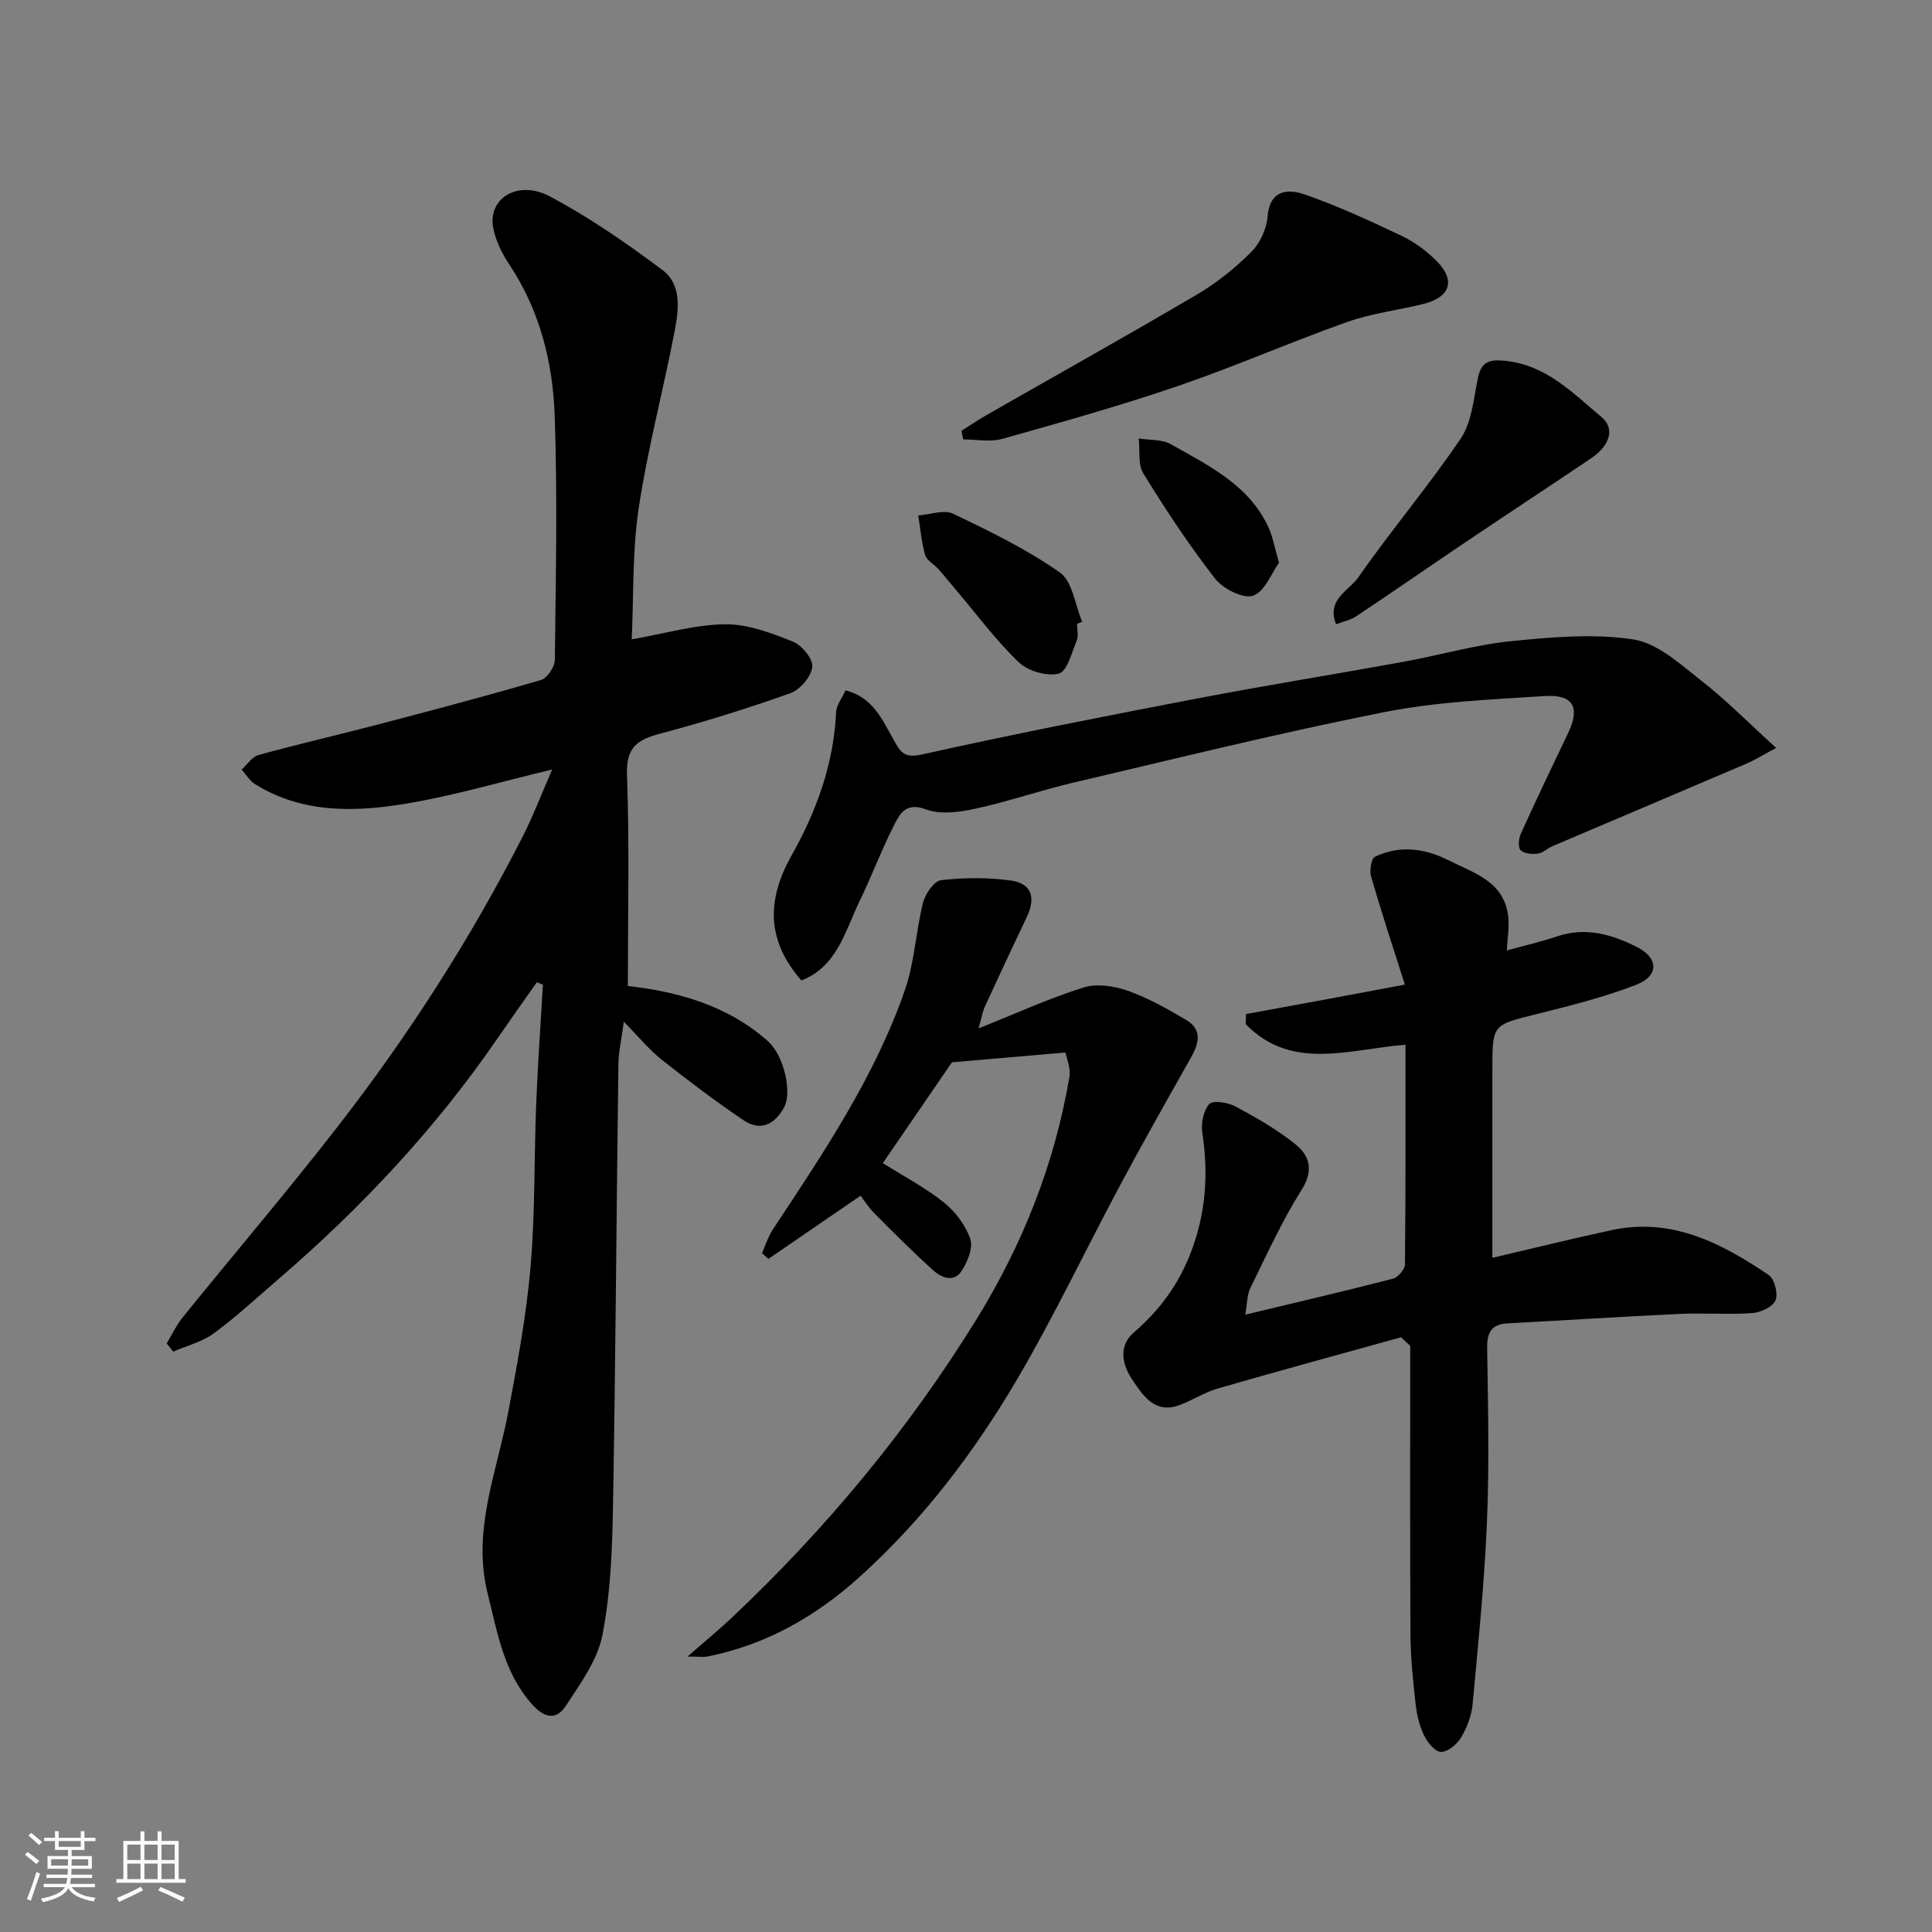 <svg enable-background="new 0 0 400 400" viewBox="0 0 400 400" xmlns="http://www.w3.org/2000/svg"><rect x="0" y="0" width="400" height="400" fill="#808080" stroke="none"/><path d="m5.17 384 .55-.58c.85.61 1.65 1.24 2.4 1.87l-.59.64c-.83-.73-1.62-1.38-2.36-1.93m1.22 9.53-.82-.34c.71-1.76 1.37-3.64 1.98-5.63.24.13.5.25.76.36-.6 1.67-1.24 3.54-1.92 5.61m-.5-13.5.57-.54c.56.44 1.31 1.06 2.26 1.87l-.64.64c-.68-.66-1.41-1.32-2.19-1.97m3.25.46h2.24v-1.36h.77v1.36h4.57v-1.36h.76v1.36h2.28v.69h-2.28v1.84h-2.64v1.26h4.18v2.64h-4.21c0 .45-.02.86-.05 1.21h4.32v.69h-4.38c-.04.34-.1.75-.19 1.22h5.15v.69h-4.82c.87 1.19 2.51 1.92 4.93 2.19-.17.31-.3.57-.37.76-2.77-.49-4.52-1.41-5.26-2.76-.56 1.26-2.3 2.23-5.24 2.9-.12-.24-.26-.48-.43-.72 2.73-.55 4.38-1.34 4.96-2.38h-4.38v-.69h4.65c.1-.38.17-.79.21-1.22h-4.32v-.69h4.4c.03-.34.05-.75.05-1.21h-4.2v-2.64h4.23v-1.26h-2.69v-1.84h-2.24zm1.46 4.46v1.29h3.45c.01-.4.02-.57.01-.53v-.32-.45h-3.46zm1.55-2.59h4.57v-1.19h-4.57zm6.11 2.59h-3.42v.77c-.01.19-.01.37-.02.53h3.44z" fill="#fafafa"/><path d="m32.63 379.16h.82v1.98h3.54v7.89h1.46v.78h-14.37v-.78h1.46v-7.89h3.54v-1.98h.82v1.98h2.73zm-3.49 11.48.5.73c-1.61.82-3.28 1.63-5 2.41-.13-.27-.28-.55-.44-.82 1.75-.72 3.4-1.49 4.94-2.32m-2.78-5.55h2.73v-3.18h-2.73zm0 3.95h2.73v-3.2h-2.73zm3.54-3.95h2.73v-3.18h-2.73zm0 3.95h2.73v-3.2h-2.73zm7.89 4.68c-1.84-.92-3.51-1.7-5.02-2.32l.45-.73c1.89.8 3.57 1.55 5.04 2.23zm-1.62-11.81h-2.73v3.18h2.73zm-2.73 7.13h2.73v-3.2h-2.73z" fill="#fafafa"/><g fill="#000001"><path d="m130.79 132.37c6.95-1.21 13.14-3.06 19.35-3.12 4.67-.05 9.52 1.8 13.98 3.57 1.87.74 4.24 3.6 4.06 5.25-.22 2.01-2.53 4.73-4.54 5.45-8.88 3.16-17.91 5.97-27.02 8.39-4.74 1.26-7.01 2.87-6.81 8.5.53 14.57.18 29.18.18 43.73 10.13 1.16 20.48 3.88 28.97 11.4 3.36 2.98 5.08 10.63 3.38 13.73-2.02 3.68-4.96 5-8.47 2.62-5.81-3.94-11.43-8.18-16.93-12.54-2.57-2.04-4.68-4.66-7.78-7.81-.48 3.57-1.09 6.18-1.13 8.79-.4 30.59-.58 61.19-1.12 91.78-.16 8.87-.5 17.86-2.21 26.52-1.01 5.14-4.54 9.91-7.5 14.48-2 3.09-4.46 2.66-7.08-.29-5.84-6.59-7.13-14.81-9.15-22.85-3.29-13.11 1.91-25.18 4.26-37.63 1.87-9.94 3.74-19.93 4.61-29.99.97-11.21.73-22.52 1.17-33.78.33-8.24.92-16.47 1.4-24.71-.42-.16-.85-.33-1.27-.49-2.72 3.88-5.47 7.74-8.15 11.64-12.79 18.6-28.07 34.93-45.14 49.64-4.48 3.86-8.84 7.91-13.59 11.41-2.41 1.78-5.57 2.55-8.39 3.77-.45-.56-.9-1.12-1.36-1.68 1.1-1.82 2.01-3.8 3.34-5.44 10.63-13.13 21.6-26 31.97-39.34 14.65-18.84 27.54-38.87 38.39-60.16 2.19-4.3 3.9-8.84 6.12-13.9-10.58 2.53-20.38 5.45-30.4 7.1-10.61 1.75-21.4 2-31.14-4.07-1.11-.69-1.85-1.99-2.76-3.01 1.16-1.04 2.16-2.65 3.5-3.02 8.15-2.24 16.39-4.13 24.57-6.27 11.33-2.97 22.65-5.96 33.89-9.25 1.29-.38 2.86-2.69 2.88-4.13.2-16.83.56-33.67-.02-50.48-.38-11.13-3.07-21.91-9.44-31.47-1.51-2.27-2.81-4.93-3.3-7.57-1.14-6.13 5.17-10 11.82-6.44 8.16 4.37 15.88 9.69 23.29 15.26 3.92 2.95 3.31 8.13 2.48 12.47-2.35 12.3-5.61 24.45-7.47 36.82-1.34 8.94-1.02 18.13-1.44 27.12z"/><path d="m290.07 276.87c-12.65 3.51-25.31 6.95-37.92 10.6-2.79.8-5.31 2.48-8.05 3.48-5.04 1.82-7.5-2.08-9.64-5.25-2.04-3.02-3.07-6.96.34-9.88 6.6-5.64 10.92-12.55 13.19-20.9 1.83-6.74 1.99-13.45.94-20.33-.3-1.95.2-4.62 1.42-5.99.75-.84 3.86-.37 5.4.46 4.3 2.3 8.6 4.76 12.39 7.79 2.99 2.39 3.92 5.39 1.35 9.48-4.06 6.45-7.24 13.46-10.61 20.33-.72 1.46-.66 3.31-1.05 5.53 10.72-2.58 20.68-4.9 30.56-7.45 1.05-.27 2.48-1.94 2.49-2.97.16-15.14.11-30.27.11-45.47-11.7.94-23.63 5.51-33.08-4.27.02-.69.04-1.39.06-2.08 5.38-.99 10.77-1.96 16.15-2.96 5.44-1.01 10.87-2.04 16.74-3.14-2.42-7.62-4.84-14.95-6.99-22.35-.36-1.24.02-3.73.8-4.11 5.05-2.45 10.31-1.76 15.1.66 5.25 2.65 11.72 4.4 12.5 11.79.23 2.19-.17 4.44-.3 6.94 3.73-1.03 7.13-1.8 10.43-2.92 5.9-1.99 11.33-.4 16.49 2.2 4.55 2.29 4.61 6-.17 7.84-6.63 2.56-13.6 4.32-20.52 6.04-9.18 2.28-9.22 2.12-9.22 11.41v39.07c8.66-2.02 16.68-4.02 24.76-5.75 12.42-2.65 22.7 2.72 32.46 9.31 1.2.81 1.98 3.89 1.39 5.26-.57 1.35-3.08 2.5-4.81 2.62-4.98.35-10-.07-14.99.17-11.87.55-23.72 1.33-35.59 1.95-3.35.18-4.35 1.8-4.3 5.09.18 11.99.46 24.01-.04 35.99-.53 12.64-1.81 25.26-2.98 37.87-.22 2.36-1.18 4.81-2.41 6.85-.84 1.39-2.78 2.99-4.16 2.93-1.26-.06-2.82-2.03-3.52-3.51-.95-2-1.48-4.31-1.72-6.54-.52-4.75-1.02-9.52-1.05-14.29-.11-19.91-.05-39.82-.05-59.73-.61-.59-1.26-1.18-1.9-1.77z"/><path d="m202.6 212.91c8.02-3.19 14.75-6.28 21.76-8.47 2.73-.85 6.31-.31 9.12.68 4.23 1.5 8.23 3.76 12.11 6.05 3.3 1.95 2.7 4.76 1.03 7.71-4.96 8.77-9.91 17.55-14.67 26.43-7.15 13.37-13.66 27.12-21.32 40.18-8.92 15.2-19.58 29.23-32.78 41.1-9 8.1-19.26 13.94-31.26 16.35-.95.19-1.98.03-4.25.03 3.59-3.14 6.45-5.48 9.14-8.01 19.48-18.38 36.47-38.83 50.57-61.61 9.61-15.52 16.27-32.25 19.35-50.31.12-.71.06-1.48-.06-2.2-.13-.81-.41-1.6-.77-2.93-7.4.64-14.94 1.29-23.48 2.03-4.33 6.31-9.36 13.65-14.31 20.87 4.54 2.86 8.91 5.14 12.67 8.17 2.37 1.9 4.49 4.72 5.44 7.55.62 1.85-.59 4.8-1.84 6.67-1.61 2.4-4.19 1.31-5.89-.23-4.16-3.77-8.14-7.75-12.1-11.74-1.25-1.26-2.22-2.8-2.89-3.67-6.56 4.49-12.82 8.78-19.08 13.08-.44-.4-.88-.79-1.33-1.19.74-1.65 1.28-3.44 2.27-4.93 10.43-15.79 21.06-31.51 27.32-49.54 2-5.77 2.26-12.13 3.76-18.11.46-1.82 2.29-4.48 3.73-4.64 4.77-.54 9.72-.59 14.47.08 4.29.6 5.19 3.52 3.26 7.58-2.95 6.19-5.85 12.41-8.72 18.63-.41.94-.57 1.99-1.25 4.39z"/><path d="m367.74 154.86c-2.73 1.44-4.49 2.53-6.37 3.34-13.3 5.69-26.62 11.31-39.93 16.98-1.05.45-1.98 1.41-3.04 1.55-1.19.16-2.85.03-3.57-.7-.58-.59-.41-2.42.04-3.42 3.17-6.99 6.48-13.92 9.79-20.84 2.53-5.29 1.11-8.04-4.87-7.66-11.14.72-22.41 1.18-33.31 3.35-21.54 4.27-42.88 9.56-64.27 14.58-6.8 1.59-13.43 3.91-20.25 5.39-3.32.72-7.27 1.27-10.27.14-3.98-1.5-5.3.75-6.47 3.04-2.66 5.22-4.72 10.74-7.28 16.02-3 6.19-4.63 13.5-12.02 16.36-7.22-8.24-7.23-16.64-2.05-25.84 5.15-9.15 8.74-18.94 9.23-29.66.07-1.49 1.22-2.93 1.95-4.56 5.61 1.4 7.55 5.97 9.81 9.94 1.48 2.61 2.05 4.22 6.04 3.33 18.92-4.22 37.95-7.94 56.99-11.59 14.25-2.73 28.59-5.03 42.87-7.63 7.37-1.34 14.65-3.48 22.07-4.23 8.41-.85 17.1-1.62 25.35-.36 5 .77 9.68 5.11 14 8.49 5.2 4.05 9.85 8.79 15.56 13.98z"/><path d="m199.06 89.2c1.71-1.08 3.38-2.23 5.13-3.23 14.58-8.34 29.24-16.52 43.71-25.04 4.05-2.39 7.83-5.44 11.16-8.76 1.8-1.8 3.17-4.75 3.37-7.29.45-5.59 4.2-5.83 7.64-4.64 6.89 2.39 13.56 5.48 20.16 8.61 2.61 1.24 5.08 3.07 7.13 5.11 4.11 4.09 2.95 7.6-2.78 9-5.21 1.27-10.63 1.92-15.65 3.7-11.78 4.18-23.26 9.23-35.09 13.27-11.97 4.09-24.17 7.52-36.36 10.94-2.5.7-5.37.1-8.07.1-.12-.59-.24-1.18-.35-1.77z"/><path d="m276.62 129.25c-2.04-5.17 2.69-6.97 4.57-9.67 6.8-9.77 14.54-18.89 21.21-28.74 2.29-3.39 2.7-8.16 3.54-12.38.69-3.5 2.23-4.12 5.7-3.76 8.52.88 14 6.7 19.93 11.64 2.89 2.4 1.71 5.96-2.15 8.55-8.64 5.81-17.34 11.53-25.98 17.35-7.56 5.09-15.05 10.29-22.64 15.36-1.17.77-2.66 1.06-4.18 1.65z"/><path d="m222.99 129.17c0 1.16.34 2.47-.07 3.46-1.02 2.48-1.99 6.4-3.71 6.83-2.48.62-6.38-.52-8.29-2.35-4.71-4.51-8.64-9.84-12.88-14.84-1.27-1.5-2.5-3.03-3.8-4.49-.88-.99-2.37-1.75-2.7-2.87-.76-2.65-.98-5.45-1.43-8.19 2.43-.17 5.31-1.27 7.22-.36 7.6 3.63 15.26 7.36 22.11 12.17 2.62 1.84 3.13 6.7 4.61 10.18-.34.15-.7.3-1.06.46z"/><path d="m264.8 116.5c-1.51 2.09-2.91 5.98-5.37 6.83-2.04.71-6.24-1.44-7.89-3.57-5.38-6.91-10.22-14.27-14.82-21.73-1.17-1.89-.68-4.81-.95-7.25 2.24.37 4.81.15 6.66 1.2 7.9 4.49 16.36 8.49 20.34 17.54.77 1.75 1.09 3.7 2.03 6.98z"/></g></svg>